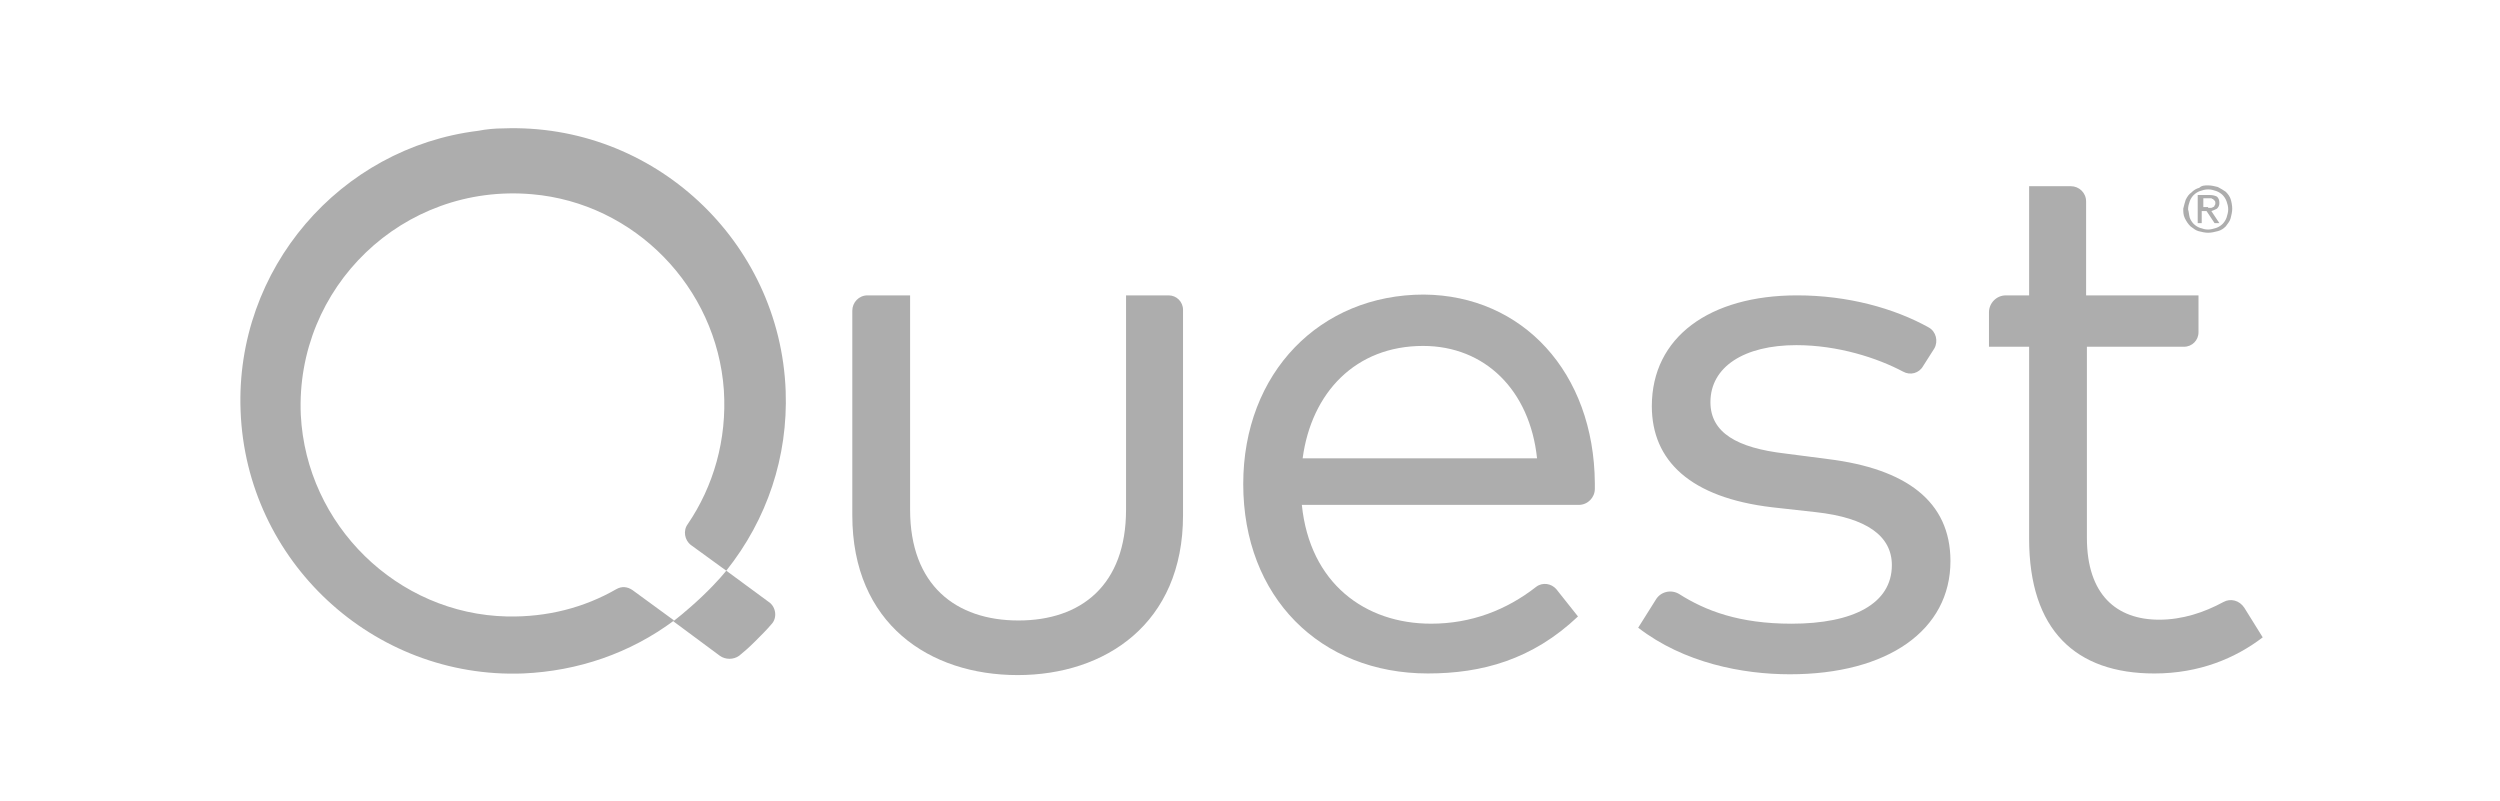 <svg width="156" height="50" viewBox="0 0 156 50" fill="none" xmlns="http://www.w3.org/2000/svg">
<path d="M136.386 12.47C136.486 12.27 136.586 12.119 136.736 12.019C136.887 11.869 137.037 11.769 137.237 11.719C137.387 11.568 137.588 11.568 137.788 11.568C137.989 11.568 138.189 11.618 138.389 11.668C138.59 11.769 138.74 11.869 138.89 11.969C139.04 12.119 139.141 12.27 139.191 12.42C139.241 12.57 139.291 12.821 139.291 13.021C139.291 13.221 139.241 13.422 139.191 13.622C139.141 13.822 138.99 13.973 138.89 14.123C138.74 14.273 138.59 14.373 138.389 14.424C138.189 14.474 137.989 14.524 137.788 14.524C137.588 14.524 137.387 14.474 137.187 14.424C136.987 14.373 136.836 14.223 136.686 14.123C136.536 13.973 136.436 13.822 136.336 13.622C136.235 13.422 136.235 13.221 136.235 13.021C136.285 12.821 136.336 12.62 136.386 12.47ZM136.636 13.572C136.686 13.722 136.786 13.873 136.887 13.973C136.987 14.073 137.137 14.173 137.287 14.223C137.438 14.273 137.588 14.323 137.788 14.323C137.938 14.323 138.139 14.273 138.289 14.223C138.439 14.173 138.59 14.073 138.69 13.973C138.79 13.873 138.89 13.722 138.94 13.572C138.99 13.422 139.04 13.221 139.04 13.071C139.04 12.871 138.99 12.72 138.94 12.57C138.89 12.42 138.79 12.27 138.69 12.169C138.59 12.069 138.439 11.969 138.289 11.919C138.139 11.869 137.989 11.819 137.788 11.819C137.588 11.819 137.438 11.869 137.287 11.919C137.137 11.969 136.987 12.069 136.887 12.169C136.786 12.27 136.686 12.42 136.636 12.57C136.586 12.72 136.536 12.871 136.536 13.071C136.586 13.221 136.586 13.372 136.636 13.572ZM137.888 12.169C138.089 12.169 138.239 12.22 138.339 12.27C138.439 12.37 138.489 12.47 138.489 12.67C138.489 12.821 138.439 12.921 138.339 13.021C138.239 13.071 138.139 13.121 137.989 13.171L138.489 13.923H138.189L137.688 13.171H137.387V13.923H137.137V12.169H137.888ZM137.788 12.971C137.838 12.971 137.888 12.971 137.938 12.971C137.989 12.971 138.039 12.971 138.089 12.921C138.139 12.921 138.189 12.871 138.189 12.821C138.239 12.771 138.239 12.72 138.239 12.67C138.239 12.62 138.239 12.57 138.189 12.52C138.139 12.47 138.139 12.47 138.089 12.42C138.039 12.42 137.989 12.37 137.989 12.37C137.938 12.37 137.888 12.37 137.838 12.37H137.488V12.921H137.788V12.971Z" fill="#ADADAD"/>
<path d="M44.918 40.921C45.269 41.172 45.77 41.172 46.12 40.921C46.371 40.721 46.721 40.42 47.122 40.019C47.523 39.619 47.873 39.268 48.124 38.968C48.525 38.567 48.424 37.865 47.974 37.565L45.319 35.611C45.319 35.611 44.818 36.263 43.816 37.214C42.814 38.166 42.013 38.767 42.013 38.767L44.918 40.921Z" fill="#ADADAD"/>
<path d="M73.821 32.156C73.821 38.919 68.962 42.125 63.502 42.125C57.992 42.125 53.184 38.919 53.184 32.156V19.383C53.184 18.882 53.584 18.431 54.135 18.431H56.79V31.806C56.79 36.514 59.645 38.718 63.553 38.718C67.46 38.718 70.265 36.514 70.265 31.806V18.431H72.92C73.421 18.431 73.821 18.832 73.821 19.333V32.156Z" fill="#ADADAD"/>
<path d="M99.518 30.152C99.518 30.252 99.518 30.402 99.518 30.503C99.518 31.054 99.067 31.505 98.516 31.505H81.235C81.736 36.413 85.192 38.918 89.299 38.918C91.804 38.918 94.008 38.066 95.862 36.614C96.262 36.313 96.813 36.413 97.114 36.764L98.466 38.467C95.611 41.172 92.455 42.024 89.099 42.024C82.387 42.024 77.578 37.265 77.578 30.202C77.578 23.239 82.387 18.381 88.849 18.381C95.01 18.431 99.468 23.239 99.518 30.152ZM81.285 28.599H95.912C95.461 24.341 92.656 21.586 88.799 21.586C84.591 21.586 81.836 24.492 81.285 28.599Z" fill="#ADADAD"/>
<path d="M120.005 22.839C119.755 23.29 119.204 23.441 118.753 23.19C117.15 22.338 114.695 21.537 112.091 21.537C108.835 21.537 106.731 22.89 106.731 25.093C106.731 26.997 108.384 27.949 111.389 28.299L114.094 28.65C118.903 29.251 121.708 31.255 121.708 35.012C121.708 39.319 117.801 42.075 111.69 42.075C108.735 42.075 105.078 41.373 102.223 39.169L103.325 37.416C103.625 36.915 104.276 36.765 104.777 37.065C106.43 38.117 108.534 38.919 111.79 38.919C115.647 38.919 118.052 37.666 118.052 35.262C118.052 33.459 116.499 32.307 113.293 31.956L110.588 31.655C105.479 31.054 103.074 28.75 103.074 25.344C103.074 21.036 106.681 18.431 112.141 18.431C115.297 18.431 118.202 19.233 120.356 20.435C120.807 20.686 120.957 21.287 120.706 21.737L120.005 22.839Z" fill="#ADADAD"/>
<path d="M140.041 37.917C139.741 37.466 139.19 37.316 138.739 37.567C137.537 38.218 136.184 38.669 134.732 38.669C132.077 38.669 130.223 37.116 130.223 33.559V21.637H136.285C136.785 21.637 137.186 21.237 137.186 20.736V18.432H130.173V12.571C130.173 12.02 129.723 11.619 129.222 11.619H126.617V18.432H125.164C124.563 18.432 124.112 18.933 124.112 19.484V21.637H126.617V33.609C126.617 39.32 129.522 42.025 134.431 42.025C137.236 42.025 139.49 41.073 141.194 39.771L140.041 37.917Z" fill="#ADADAD"/>
<path d="M49.026 24.392C48.675 15.025 40.761 7.661 31.393 8.012C30.892 8.012 30.341 8.062 29.84 8.162C21.225 9.214 14.663 16.778 15.013 25.644C15.364 35.011 23.279 42.375 32.646 42.024C36.052 41.874 39.308 40.772 42.063 38.718L39.458 36.815C39.157 36.614 38.807 36.564 38.456 36.765C36.453 37.917 34.148 38.518 31.644 38.468C24.781 38.317 19.121 32.757 18.77 25.895C18.42 17.93 25.132 11.418 33.197 12.12C39.608 12.671 44.718 17.93 45.169 24.342C45.369 27.448 44.517 30.353 42.914 32.707C42.614 33.108 42.714 33.709 43.115 34.01L45.319 35.612C47.873 32.407 49.176 28.5 49.026 24.392Z" fill="#ADADAD"/>
</svg>

